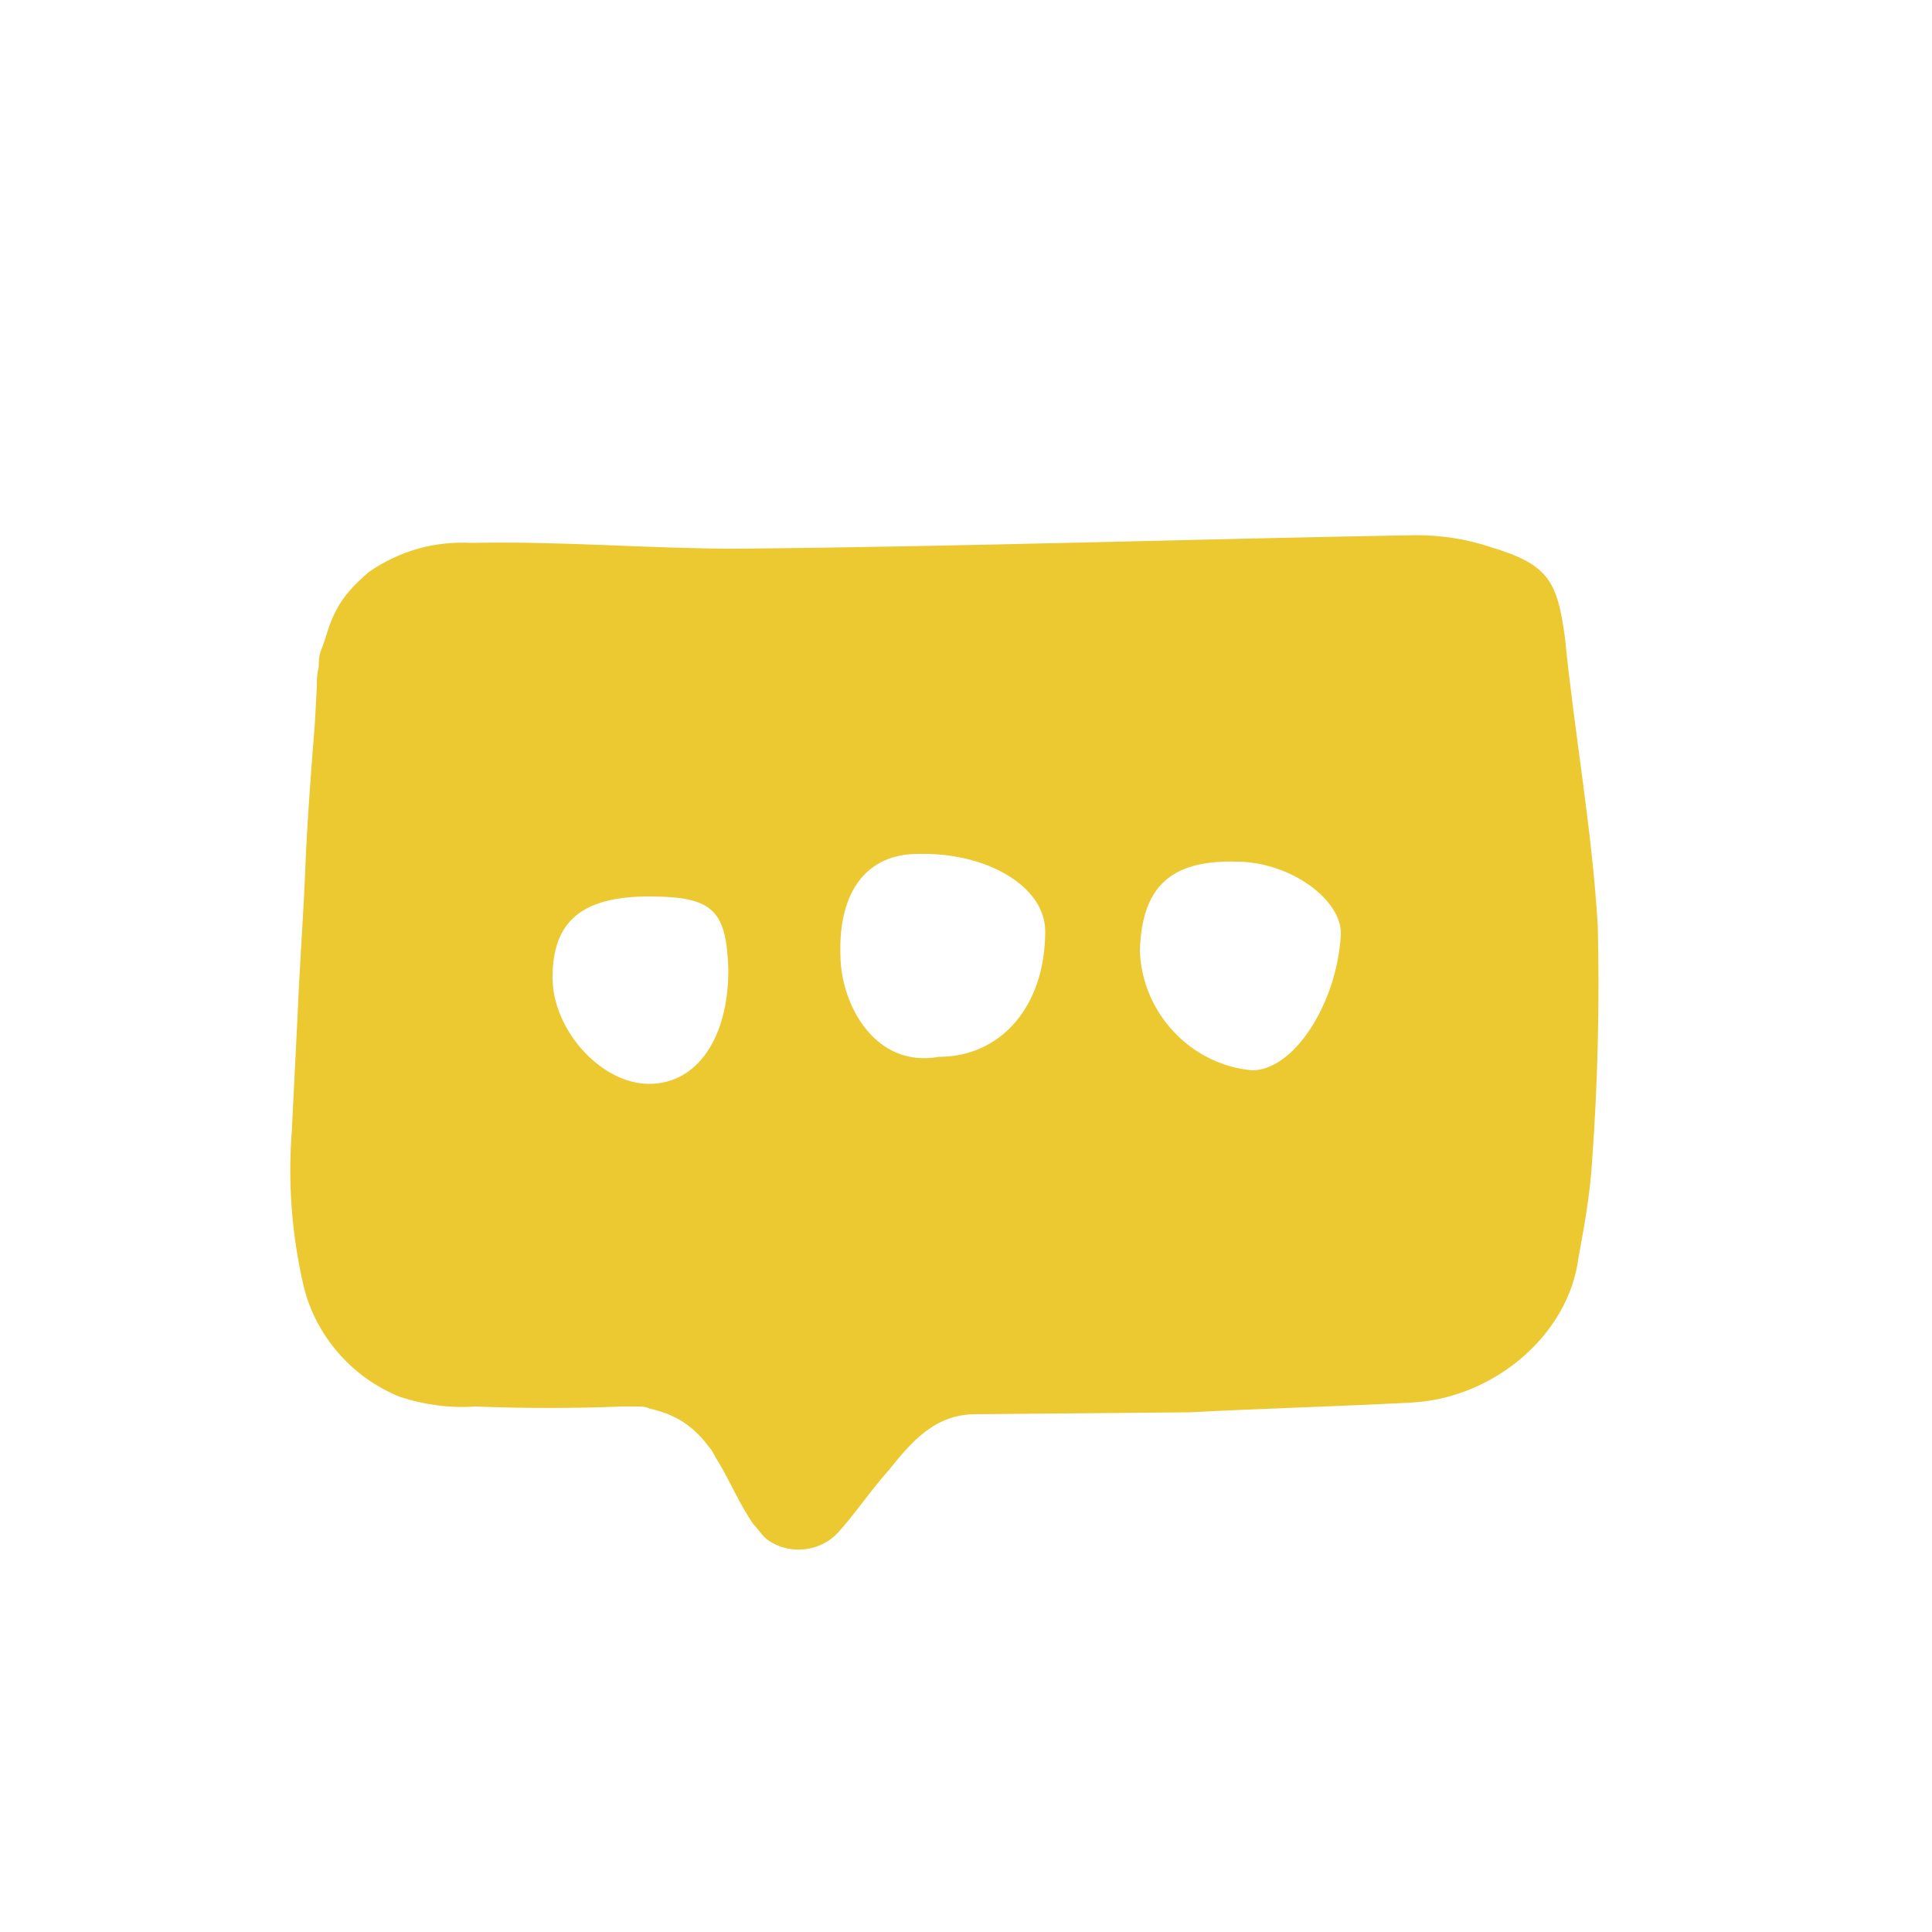 <?xml version="1.0" encoding="utf-8"?>
<!-- Generator: Adobe Illustrator 25.3.1, SVG Export Plug-In . SVG Version: 6.00 Build 0)  -->
<svg version="1.1" id="Layer_1" xmlns="http://www.w3.org/2000/svg" xmlns:xlink="http://www.w3.org/1999/xlink" x="0px" y="0px"
	 viewBox="0 0 100 100" style="enable-background:new 0 0 100 100;" xml:space="preserve">
<style type="text/css">
	.st0{fill:#ECC931;}
</style>
<path class="st0" d="M50.5,73.2c-2.1,0-3.3,1.4-4.5,2.9c-0.9,1-1.7,2.2-2.6,3.2c-1,1.1-2.7,1.2-3.8,0.3c-0.2-0.2-0.4-0.5-0.6-0.7
	c-0.7-1-1.2-2.2-1.8-3.2c-0.2-0.3-0.3-0.6-0.5-0.8c-0.5-0.7-1.2-1.3-1.9-1.6c-0.4-0.2-0.8-0.3-1.2-0.4c-0.2-0.1-0.4-0.1-0.7-0.1
	c-0.2,0-0.5,0-0.7,0c-2.5,0.1-5.1,0.1-7.6,0c-1.3,0.1-2.7-0.1-3.9-0.5c-2.5-1-4.4-3.2-5-5.8c-0.6-2.6-0.8-5.3-0.6-7.9
	c0.1-2,0.2-4,0.3-6c0.1-2.5,0.3-5.1,0.4-7.6c0.1-2.5,0.3-5.1,0.5-7.6l0.1-1.9c0-0.3,0-0.6,0.1-1c0-0.3,0-0.5,0.1-0.8
	c0.3-0.7,0.4-1.4,0.8-2.1c0.4-0.8,1-1.4,1.7-2c1.6-1.1,3.4-1.6,5.3-1.5c4.6-0.1,9.2,0.3,13.7,0.3c11.7-0.1,23.5-0.5,35.2-0.7
	c1.3,0,2.6,0.2,3.8,0.6c3,0.9,3.5,1.7,3.9,4.7c0.5,5,1.4,9.9,1.7,14.9c0.1,4.1,0,8.2-0.3,12.3c-0.1,1.6-0.4,3.3-0.7,4.9
	c-0.5,4-4.4,7.3-8.7,7.5c-3.8,0.2-7.6,0.3-11.4,0.5 M48.6,54.7c3.2,0,5.5-2.6,5.5-6.5c0-2.3-3-4.1-6.6-4c-2.6,0-4.1,1.9-4,5.2
	C43.5,52,45.3,55.3,48.6,54.7z M59,49.2c0.1,3.2,2.6,5.9,5.8,6.2c2.2,0,4.4-3.5,4.6-7c0.1-1.8-2.6-3.8-5.4-3.8
	C60.6,44.5,59.1,45.9,59,49.2z M33.6,46.4c-3.5,0-5,1.3-5,4.2c0,2.7,2.5,5.5,5,5.5s4.1-2.4,4.1-5.9C37.6,47.1,36.9,46.4,33.6,46.4z"
	/>
</svg>
